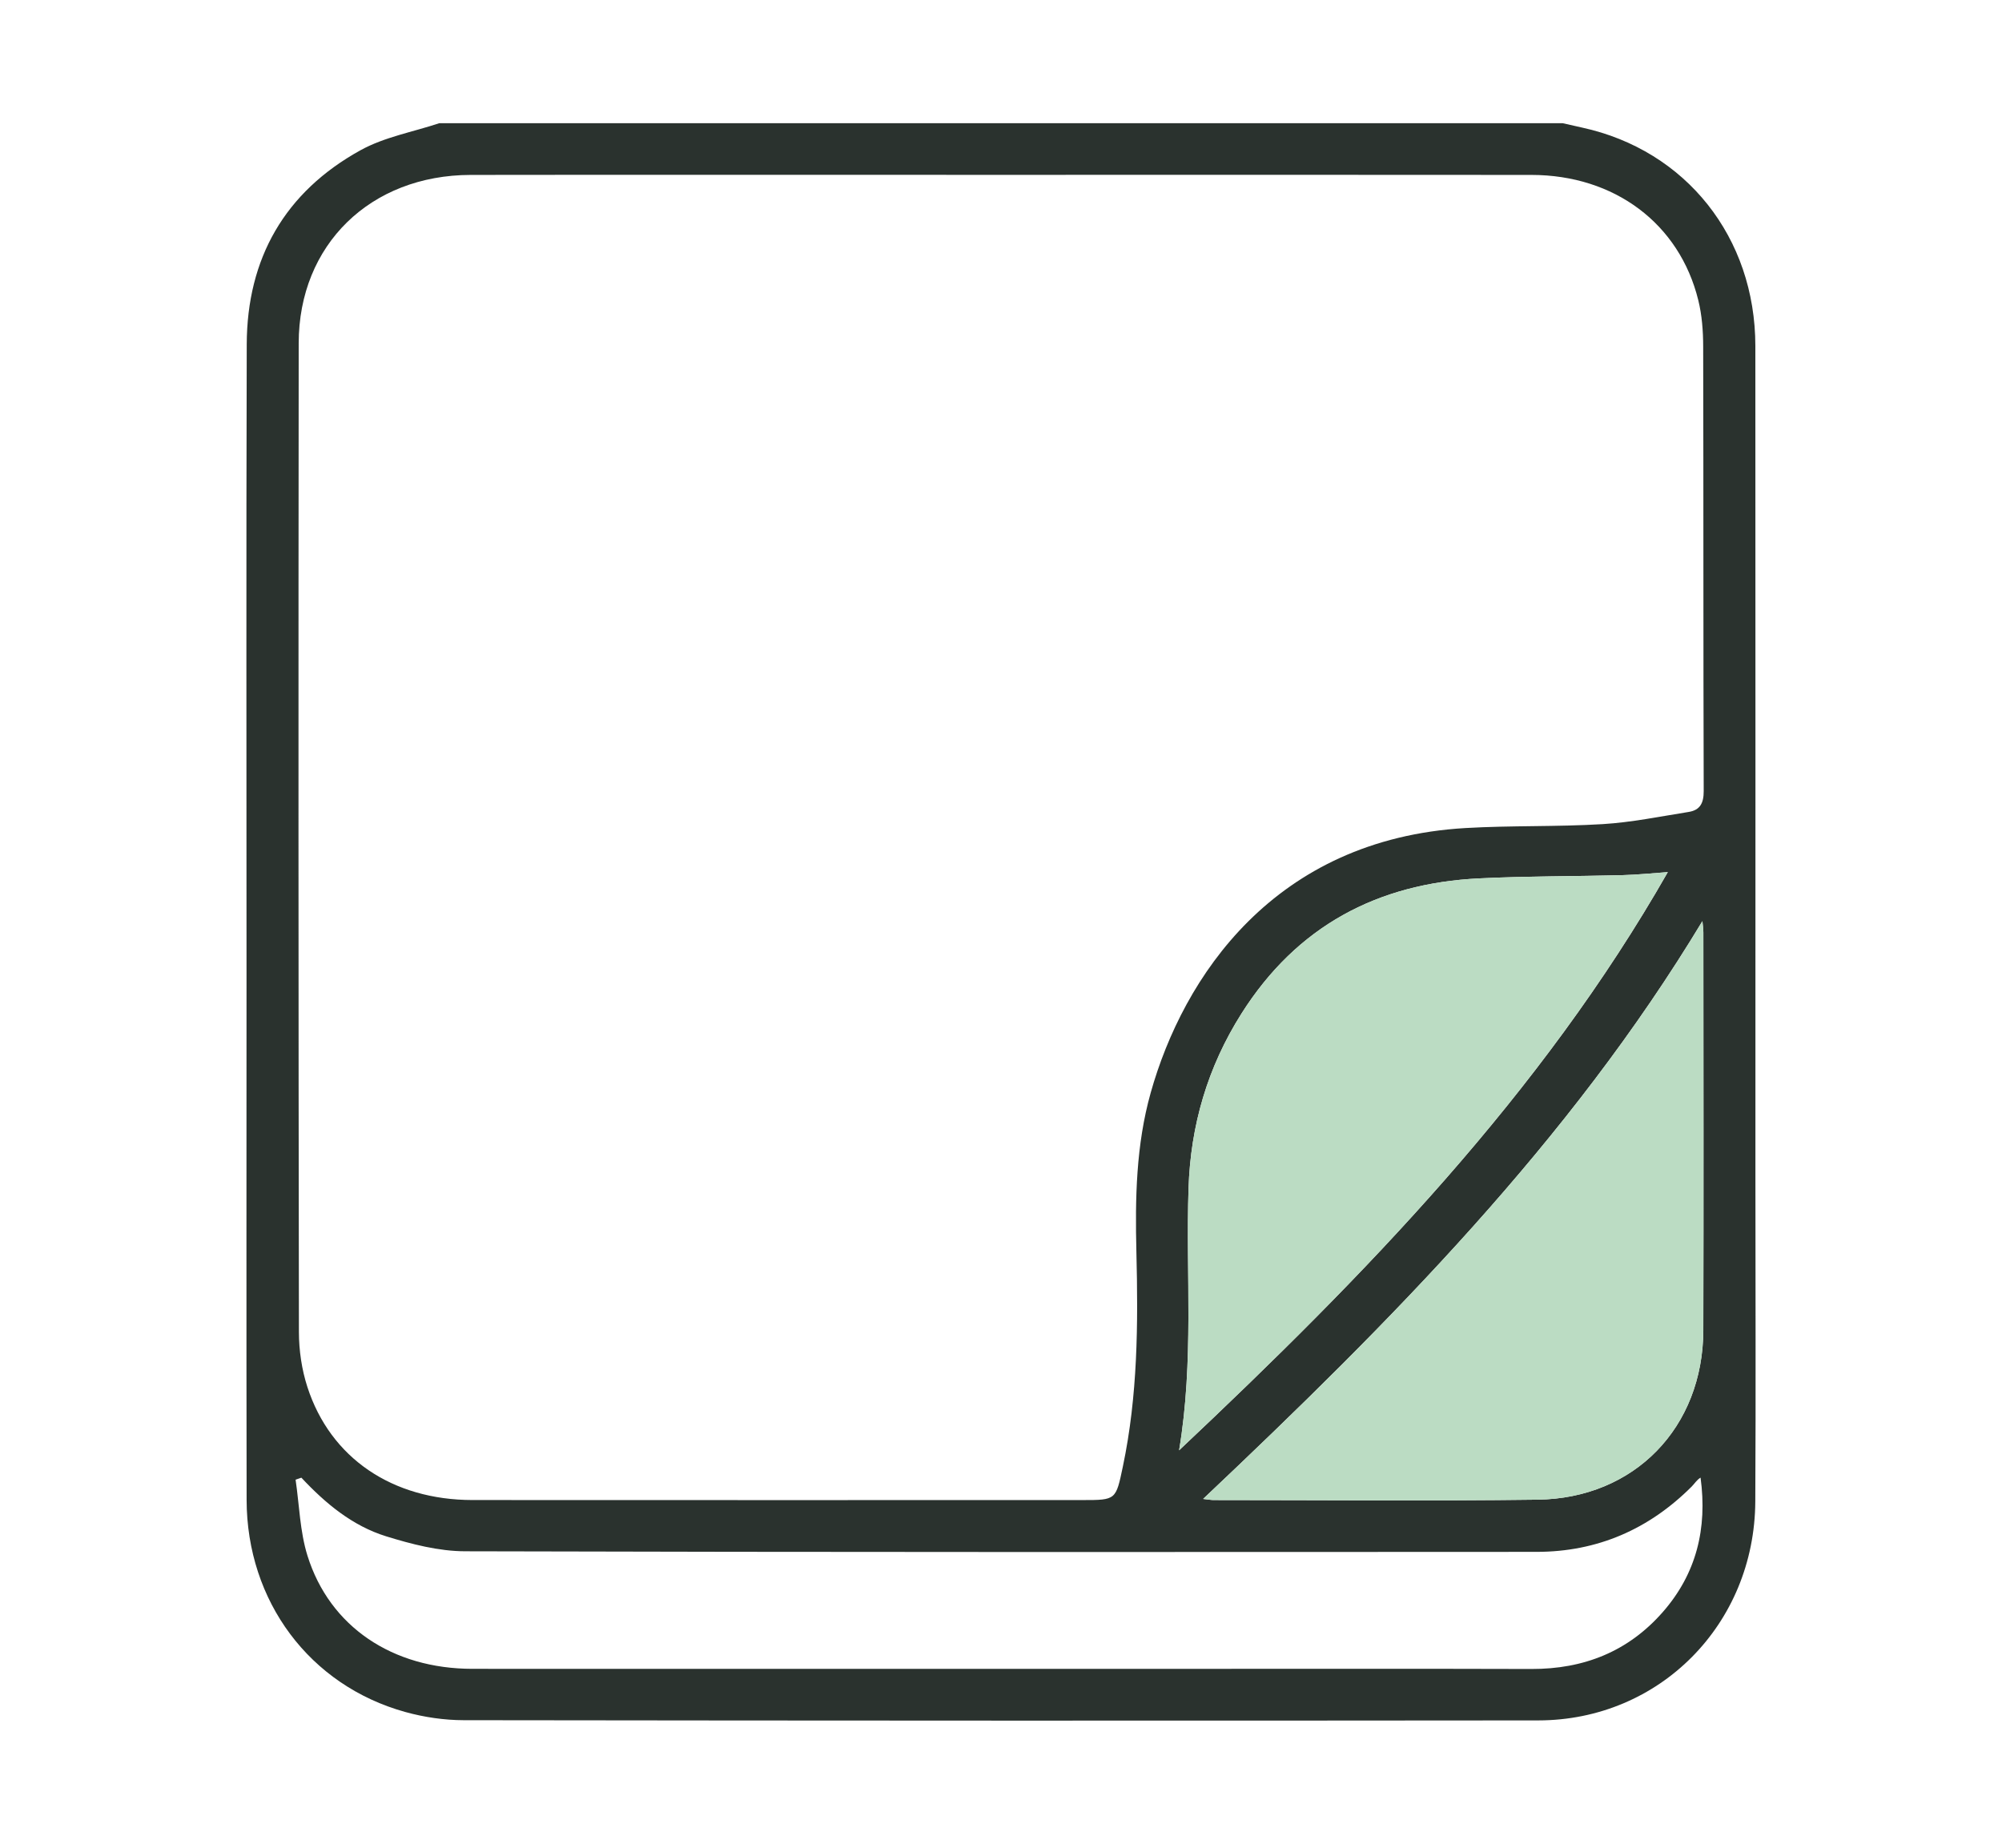 <svg width="65" height="60" viewBox="0 0 65 60" fill="none" xmlns="http://www.w3.org/2000/svg">
<path d="M14.264 4C26.421 4 38.578 4 50.735 4C50.947 4.048 51.159 4.097 51.371 4.144C54.738 4.878 56.99 7.706 56.992 11.234C56.998 20.231 56.994 29.227 56.994 38.224C56.994 41.735 57.01 45.246 56.99 48.757C56.968 52.74 53.883 55.861 49.943 55.865C38.313 55.877 26.684 55.873 15.054 55.858C14.421 55.857 13.77 55.761 13.16 55.592C10.055 54.732 8.013 51.996 8.007 48.705C7.997 43.034 8.004 37.362 8.004 31.691C8.004 24.855 7.991 18.018 8.011 11.182C8.019 8.386 9.251 6.235 11.702 4.88C12.48 4.449 13.406 4.286 14.264 4ZM32.503 5.678C26.763 5.678 21.022 5.672 15.282 5.68C12.026 5.685 9.701 7.948 9.698 11.143C9.687 21.846 9.689 32.55 9.705 43.254C9.706 43.851 9.797 44.474 9.981 45.041C10.729 47.348 12.739 48.707 15.342 48.709C21.944 48.714 28.545 48.71 35.146 48.71C36.241 48.71 36.228 48.708 36.458 47.615C36.941 45.316 36.954 42.991 36.896 40.659C36.853 38.918 36.884 37.178 37.36 35.485C38.415 31.73 41.363 27.249 47.584 26.888C49.065 26.802 50.554 26.851 52.035 26.761C52.971 26.704 53.899 26.513 54.828 26.365C55.197 26.306 55.317 26.078 55.315 25.686C55.3 20.874 55.31 16.062 55.298 11.251C55.297 10.749 55.259 10.233 55.139 9.748C54.528 7.262 52.42 5.683 49.724 5.68C43.983 5.673 38.243 5.678 32.503 5.678ZM9.785 47.983C9.722 48.005 9.659 48.026 9.597 48.048C9.719 48.873 9.737 49.73 9.983 50.517C10.704 52.825 12.746 54.189 15.336 54.19C22.813 54.193 30.291 54.191 37.769 54.191C41.753 54.191 45.736 54.183 49.72 54.195C51.42 54.2 52.861 53.631 53.986 52.347C55.079 51.101 55.437 49.632 55.213 47.981C55.087 48.057 55.02 48.176 54.926 48.27C53.536 49.661 51.859 50.391 49.89 50.392C38.293 50.397 26.697 50.405 15.101 50.373C14.244 50.371 13.365 50.143 12.537 49.887C11.443 49.548 10.566 48.819 9.785 47.983ZM54.15 28.319C53.637 28.355 53.156 28.406 52.673 28.418C51.123 28.458 49.569 28.447 48.02 28.523C44.721 28.685 42.108 30.072 40.31 32.909C39.206 34.652 38.654 36.548 38.589 38.594C38.499 41.385 38.77 44.186 38.283 47.094C44.341 41.386 50.027 35.543 54.15 28.319ZM39.063 48.673C39.252 48.694 39.318 48.708 39.384 48.709C42.896 48.709 46.408 48.743 49.919 48.697C53.07 48.656 55.294 46.352 55.302 43.194C55.313 38.889 55.306 34.584 55.304 30.279C55.304 30.156 55.284 30.033 55.273 29.911C50.951 37.078 45.144 42.925 39.063 48.673Z" fill="#2A322E"/>
<path d="M54.149 28.319C50.027 35.543 44.34 41.387 38.282 47.094C38.769 44.186 38.499 41.385 38.588 38.594C38.654 36.548 39.206 34.652 40.309 32.91C42.107 30.072 44.721 28.686 48.02 28.523C49.569 28.447 51.122 28.459 52.673 28.418C53.155 28.406 53.636 28.355 54.149 28.319Z" fill="#BBDCC3"/>
<path d="M39.063 48.673C45.144 42.925 50.951 37.078 55.273 29.911C55.284 30.033 55.304 30.156 55.304 30.279C55.306 34.584 55.314 38.889 55.303 43.194C55.295 46.352 53.071 48.656 49.919 48.697C46.408 48.743 42.896 48.709 39.385 48.709C39.318 48.709 39.252 48.694 39.063 48.673Z" fill="#BBDCC3"/>
</svg>

